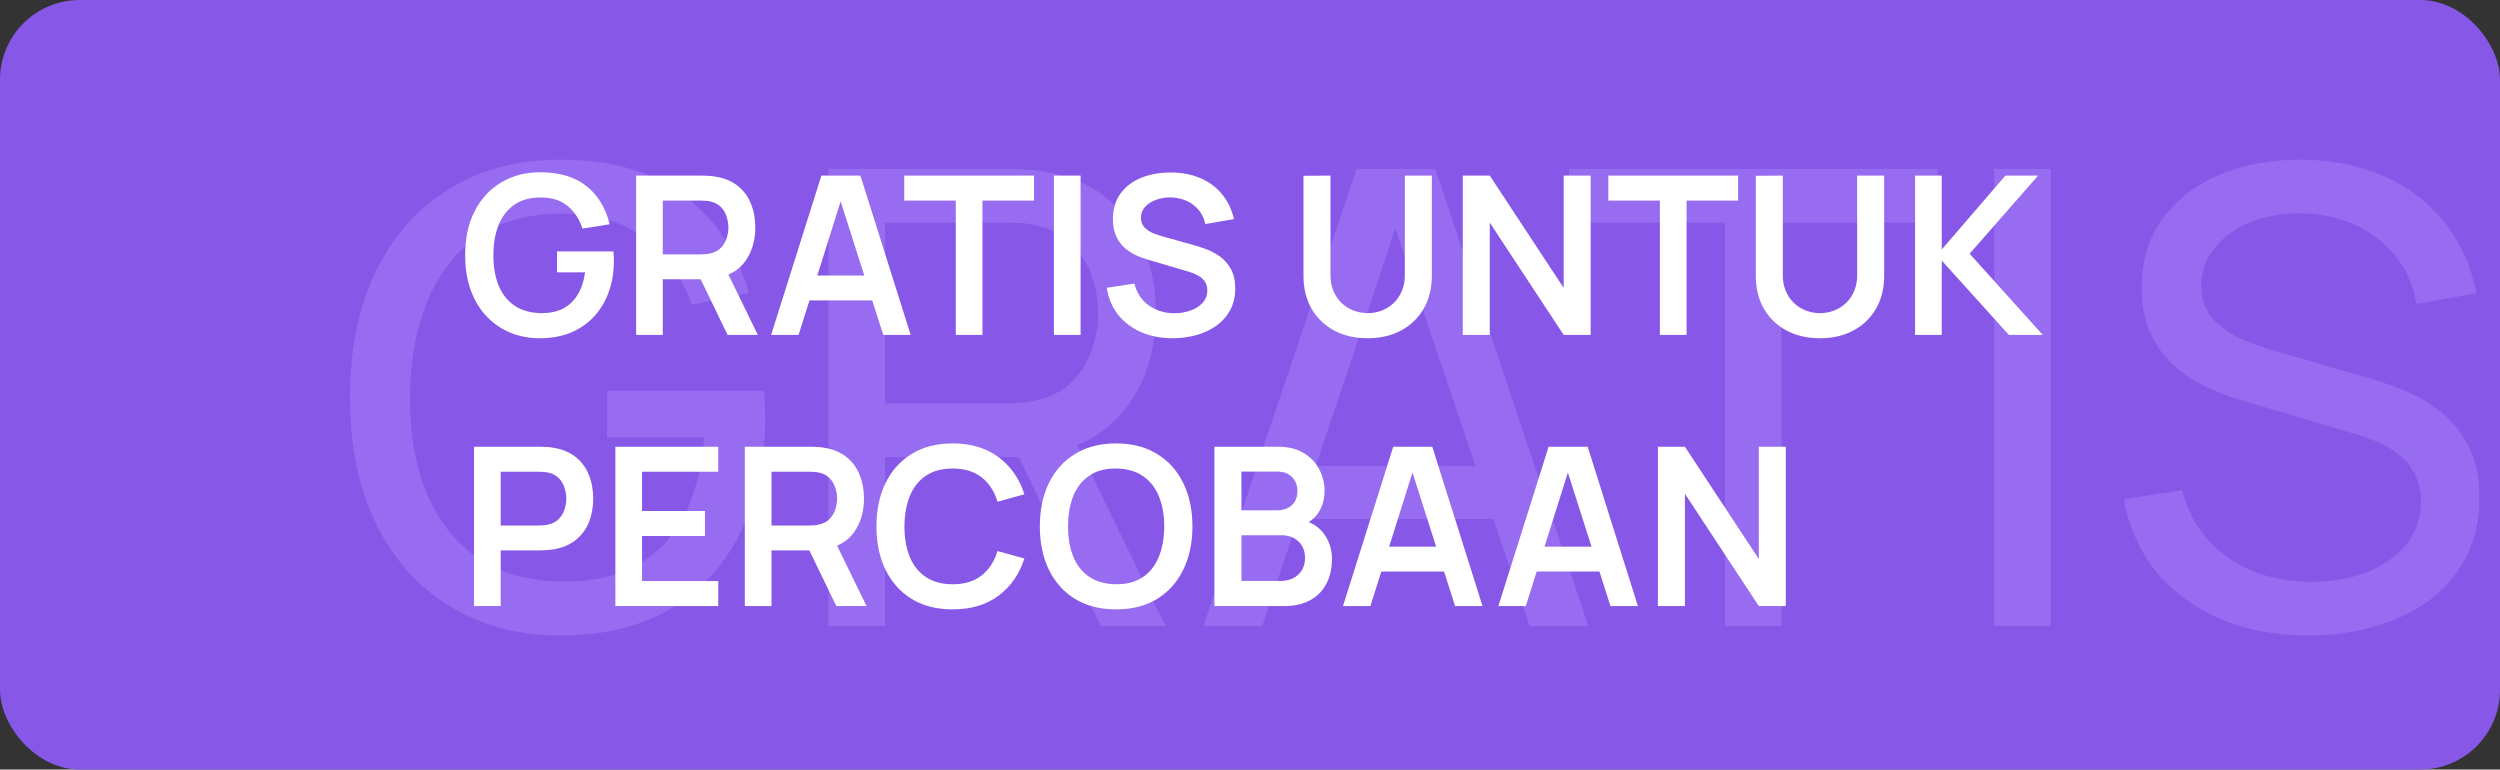 <?xml version="1.0" encoding="UTF-8"?> <svg xmlns="http://www.w3.org/2000/svg" width="627" height="193" viewBox="0 0 627 193" fill="none"><rect x="0" y="0" width="627" height="193" fill="#333333" stroke="none"/><rect width="627" height="193" rx="20" fill="#8758E7"></rect><mask id="mask0_154_34" style="mask-type:alpha" maskUnits="userSpaceOnUse" x="0" y="0" width="627" height="193"><rect width="627" height="193" rx="20" fill="#0056D3"></rect></mask><g mask="url(#mask0_154_34)"><path d="M140.559 159.388C132.704 159.388 125.539 158.008 119.064 155.249C112.589 152.489 107.016 148.535 102.346 143.386C97.675 138.185 94.066 131.922 91.518 124.598C89.024 117.221 87.777 108.915 87.777 99.68C87.777 87.473 89.953 76.911 94.305 67.995C98.657 59.078 104.787 52.205 112.695 47.375C120.603 42.492 129.891 40.051 140.559 40.051C153.403 40.051 163.752 43.05 171.607 49.047C179.462 54.992 184.876 63.138 187.848 73.488L173.518 76.433C171.13 69.481 167.202 63.934 161.735 59.795C156.269 55.655 149.449 53.585 141.275 53.585C132.73 53.532 125.619 55.443 119.94 59.317C114.314 63.138 110.068 68.525 107.202 75.478C104.336 82.431 102.876 90.498 102.823 99.68C102.77 108.809 104.177 116.823 107.043 123.723C109.909 130.622 114.181 136.036 119.86 139.963C125.592 143.838 132.73 145.801 141.275 145.854C148.653 145.908 154.862 144.501 159.904 141.635C164.946 138.769 168.847 134.629 171.607 129.216C174.367 123.802 176.039 117.301 176.623 109.711H152.262V98.008H191.59C191.749 99.07 191.829 100.343 191.829 101.829C191.882 103.262 191.908 104.244 191.908 104.775C191.908 115.231 189.944 124.598 186.017 132.878C182.142 141.104 176.384 147.579 168.741 152.303C161.152 157.027 151.758 159.388 140.559 159.388ZM207.809 157V42.36H253.108C254.223 42.36 255.549 42.413 257.089 42.519C258.628 42.572 260.114 42.731 261.547 42.997C267.756 43.952 272.958 46.075 277.151 49.366C281.397 52.656 284.581 56.823 286.704 61.865C288.827 66.854 289.888 72.4 289.888 78.503C289.888 87.367 287.58 95.062 282.962 101.591C278.345 108.066 271.578 112.126 262.661 113.771L257.248 114.647H221.98V157H207.809ZM276.036 157L253.426 110.348L267.438 106.049L292.277 157H276.036ZM221.98 101.193H252.63C253.639 101.193 254.78 101.139 256.054 101.033C257.38 100.927 258.628 100.741 259.795 100.476C263.457 99.627 266.43 98.088 268.712 95.859C271.047 93.576 272.745 90.923 273.807 87.897C274.868 84.819 275.399 81.688 275.399 78.503C275.399 75.319 274.868 72.214 273.807 69.189C272.745 66.111 271.047 63.43 268.712 61.148C266.43 58.866 263.457 57.327 259.795 56.531C258.628 56.212 257.38 56.026 256.054 55.973C254.78 55.867 253.639 55.814 252.63 55.814H221.98V101.193ZM301.85 157L340.223 42.36H359.966L398.339 157H383.611L347.706 50.639H352.164L316.578 157H301.85ZM320.32 130.171V116.876H379.869V130.171H320.32ZM432.641 157V55.814H393.552V42.36H485.901V55.814H446.812V157H432.641ZM500.169 157V42.36H514.34V157H500.169ZM578.908 159.388C570.788 159.388 563.464 158.008 556.935 155.249C550.46 152.489 545.1 148.561 540.854 143.466C536.661 138.318 533.928 132.241 532.654 125.235L547.303 122.926C549.16 130.144 553.008 135.797 558.846 139.884C564.737 143.917 571.664 145.934 579.625 145.934C584.773 145.934 589.417 145.138 593.557 143.546C597.749 141.9 601.067 139.565 603.508 136.54C605.949 133.515 607.17 129.932 607.17 125.792C607.17 123.245 606.719 121.069 605.817 119.264C604.968 117.407 603.773 115.841 602.234 114.567C600.748 113.24 599.05 112.126 597.139 111.224C595.228 110.321 593.238 109.578 591.168 108.994L561.951 100.317C558.767 99.362 555.688 98.167 552.716 96.734C549.744 95.248 547.09 93.417 544.755 91.241C542.42 89.012 540.562 86.358 539.182 83.28C537.802 80.149 537.112 76.46 537.112 72.214C537.112 65.421 538.864 59.636 542.367 54.859C545.923 50.029 550.726 46.34 556.776 43.793C562.827 41.245 569.647 39.998 577.236 40.051C584.932 40.104 591.805 41.484 597.856 44.191C603.959 46.845 609.001 50.666 612.982 55.655C617.015 60.644 619.722 66.615 621.102 73.567L606.056 76.195C605.259 71.524 603.481 67.517 600.722 64.173C598.015 60.777 594.618 58.176 590.531 56.371C586.445 54.514 581.96 53.559 577.077 53.505C572.407 53.452 568.187 54.195 564.419 55.734C560.651 57.274 557.652 59.423 555.423 62.183C553.194 64.89 552.079 68.021 552.079 71.577C552.079 75.08 553.088 77.919 555.104 80.096C557.121 82.219 559.589 83.917 562.508 85.191C565.48 86.411 568.373 87.42 571.186 88.216L592.999 94.505C595.494 95.195 598.36 96.15 601.597 97.371C604.888 98.592 608.072 100.317 611.151 102.546C614.229 104.722 616.777 107.641 618.793 111.303C620.81 114.912 621.819 119.477 621.819 124.996C621.819 130.516 620.704 135.425 618.475 139.724C616.299 144.023 613.247 147.632 609.32 150.551C605.392 153.417 600.828 155.594 595.627 157.08C590.425 158.619 584.852 159.388 578.908 159.388Z" fill="#976CF0"></path></g><path d="M135.37 84.832C132.779 84.832 130.347 84.379 128.071 83.473C125.814 82.548 123.825 81.197 122.104 79.421C120.402 77.645 119.07 75.471 118.108 72.899C117.146 70.309 116.665 67.349 116.665 64.019C116.665 59.653 117.479 55.925 119.107 52.835C120.735 49.727 122.965 47.35 125.795 45.703C128.626 44.038 131.817 43.205 135.37 43.205C140.291 43.205 144.185 44.352 147.053 46.647C149.939 48.922 151.891 52.123 152.908 56.249L146.082 57.331C145.323 54.963 144.083 53.076 142.363 51.67C140.642 50.245 138.45 49.533 135.786 49.533C133.103 49.496 130.874 50.078 129.098 51.281C127.322 52.484 125.98 54.176 125.074 56.36C124.186 58.543 123.742 61.096 123.742 64.019C123.742 66.942 124.186 69.486 125.074 71.651C125.962 73.797 127.294 75.471 129.07 76.674C130.865 77.876 133.103 78.496 135.786 78.533C137.802 78.552 139.569 78.191 141.086 77.451C142.603 76.692 143.843 75.554 144.805 74.037C145.767 72.502 146.415 70.587 146.748 68.293H139.699V63.048H153.852C153.889 63.344 153.917 63.779 153.935 64.352C153.954 64.925 153.963 65.268 153.963 65.379C153.963 69.153 153.214 72.511 151.715 75.453C150.235 78.376 148.107 80.67 145.332 82.335C142.557 84 139.236 84.832 135.37 84.832ZM159.537 84V44.038H176.049C176.437 44.038 176.937 44.056 177.547 44.093C178.158 44.112 178.722 44.167 179.24 44.26C181.553 44.611 183.458 45.379 184.957 46.563C186.474 47.747 187.593 49.246 188.315 51.059C189.055 52.854 189.425 54.852 189.425 57.053C189.425 60.309 188.602 63.112 186.955 65.462C185.308 67.793 182.783 69.236 179.379 69.791L176.521 70.041H166.225V84H159.537ZM182.487 84L174.606 67.738L181.405 66.239L190.063 84H182.487ZM166.225 63.797H175.771C176.141 63.797 176.558 63.779 177.02 63.742C177.483 63.705 177.908 63.63 178.297 63.52C179.407 63.242 180.276 62.752 180.905 62.049C181.553 61.346 182.006 60.55 182.265 59.662C182.543 58.774 182.681 57.904 182.681 57.053C182.681 56.202 182.543 55.333 182.265 54.445C182.006 53.538 181.553 52.733 180.905 52.03C180.276 51.327 179.407 50.837 178.297 50.559C177.908 50.449 177.483 50.384 177.02 50.365C176.558 50.328 176.141 50.31 175.771 50.31H166.225V63.797ZM193.402 84L206.001 44.038H215.797L228.397 84H221.514L210.081 48.145H211.579L200.284 84H193.402ZM200.423 75.342V69.097H221.403V75.342H200.423ZM239.71 84V50.31H226.777V44.038H259.33V50.31H246.398V84H239.71ZM264.322 84V44.038H271.01V84H264.322ZM294.115 84.832C291.191 84.832 288.555 84.324 286.205 83.306C283.874 82.289 281.95 80.836 280.433 78.949C278.935 77.044 277.982 74.787 277.575 72.178L284.513 71.123C285.105 73.492 286.316 75.323 288.148 76.618C289.998 77.913 292.126 78.561 294.531 78.561C295.955 78.561 297.297 78.339 298.555 77.895C299.813 77.451 300.83 76.803 301.607 75.952C302.403 75.101 302.801 74.056 302.801 72.816C302.801 72.261 302.708 71.752 302.523 71.29C302.338 70.809 302.061 70.383 301.691 70.013C301.339 69.643 300.877 69.31 300.303 69.014C299.748 68.7 299.101 68.431 298.361 68.209L288.037 65.157C287.149 64.898 286.187 64.555 285.151 64.13C284.133 63.686 283.162 63.085 282.237 62.326C281.33 61.549 280.581 60.569 279.989 59.385C279.416 58.182 279.129 56.702 279.129 54.944C279.129 52.373 279.776 50.217 281.071 48.478C282.385 46.721 284.143 45.407 286.344 44.538C288.564 43.668 291.025 43.242 293.726 43.261C296.464 43.279 298.906 43.751 301.052 44.676C303.199 45.583 304.993 46.906 306.436 48.645C307.879 50.384 308.897 52.484 309.489 54.944L302.301 56.193C302.005 54.787 301.432 53.594 300.581 52.613C299.748 51.614 298.721 50.856 297.5 50.337C296.298 49.819 295.012 49.542 293.643 49.505C292.311 49.486 291.071 49.69 289.924 50.115C288.796 50.523 287.88 51.115 287.177 51.892C286.492 52.669 286.15 53.575 286.15 54.611C286.15 55.592 286.446 56.397 287.038 57.026C287.63 57.636 288.361 58.126 289.23 58.496C290.118 58.848 291.016 59.144 291.922 59.385L299.082 61.383C300.063 61.642 301.163 61.993 302.384 62.437C303.606 62.881 304.78 63.501 305.909 64.296C307.037 65.092 307.963 66.137 308.684 67.432C309.424 68.728 309.794 70.374 309.794 72.372C309.794 74.444 309.359 76.267 308.49 77.839C307.639 79.393 306.482 80.688 305.021 81.724C303.559 82.76 301.885 83.537 299.998 84.055C298.129 84.573 296.168 84.832 294.115 84.832ZM343.008 84.832C339.826 84.832 337.023 84.185 334.6 82.89C332.194 81.595 330.307 79.772 328.938 77.423C327.588 75.073 326.912 72.317 326.912 69.153V44.093L333.684 44.038V68.987C333.684 70.485 333.933 71.826 334.433 73.01C334.951 74.195 335.645 75.203 336.514 76.035C337.384 76.849 338.383 77.469 339.512 77.895C340.64 78.32 341.806 78.533 343.008 78.533C344.248 78.533 345.423 78.32 346.533 77.895C347.661 77.451 348.66 76.822 349.53 76.008C350.399 75.175 351.084 74.167 351.583 72.983C352.083 71.799 352.333 70.467 352.333 68.987V44.038H359.104V69.153C359.104 72.317 358.419 75.073 357.05 77.423C355.7 79.772 353.813 81.595 351.389 82.89C348.984 84.185 346.19 84.832 343.008 84.832ZM366.859 84V44.038H373.631L392.169 72.206V44.038H398.94V84H392.169L373.631 55.832V84H366.859ZM416.3 84V50.31H403.368V44.038H435.92V50.31H422.988V84H416.3ZM456.453 84.832C453.271 84.832 450.468 84.185 448.044 82.89C445.639 81.595 443.752 79.772 442.383 77.423C441.032 75.073 440.357 72.317 440.357 69.153V44.093L447.128 44.038V68.987C447.128 70.485 447.378 71.826 447.878 73.01C448.396 74.195 449.09 75.203 449.959 76.035C450.829 76.849 451.828 77.469 452.956 77.895C454.085 78.32 455.25 78.533 456.453 78.533C457.693 78.533 458.867 78.32 459.977 77.895C461.106 77.451 462.105 76.822 462.975 76.008C463.844 75.175 464.529 74.167 465.028 72.983C465.528 71.799 465.777 70.467 465.777 68.987V44.038H472.549V69.153C472.549 72.317 471.864 75.073 470.495 77.423C469.145 79.772 467.257 81.595 464.834 82.89C462.429 84.185 459.635 84.832 456.453 84.832ZM480.304 84V44.038H486.992V62.576L502.949 44.038H511.164L493.985 63.63L512.329 84H503.837L486.992 65.351V84H480.304ZM118.885 152V112.038H135.397C135.786 112.038 136.285 112.056 136.896 112.093C137.506 112.112 138.071 112.167 138.589 112.26C140.901 112.611 142.807 113.379 144.305 114.563C145.823 115.747 146.942 117.246 147.663 119.059C148.403 120.854 148.773 122.852 148.773 125.053C148.773 127.236 148.403 129.235 147.663 131.048C146.923 132.842 145.795 134.332 144.278 135.516C142.779 136.7 140.883 137.468 138.589 137.819C138.071 137.893 137.497 137.949 136.868 137.986C136.258 138.023 135.767 138.041 135.397 138.041H125.573V152H118.885ZM125.573 131.797H135.12C135.49 131.797 135.906 131.778 136.369 131.741C136.831 131.704 137.257 131.63 137.645 131.519C138.755 131.242 139.625 130.752 140.254 130.049C140.901 129.346 141.355 128.55 141.614 127.662C141.891 126.774 142.03 125.904 142.03 125.053C142.03 124.202 141.891 123.333 141.614 122.445C141.355 121.538 140.901 120.733 140.254 120.03C139.625 119.327 138.755 118.837 137.645 118.56C137.257 118.449 136.831 118.384 136.369 118.365C135.906 118.328 135.49 118.31 135.12 118.31H125.573V131.797ZM154.333 152V112.038H180.142V118.31H161.021V128.162H176.812V134.433H161.021V145.728H180.142V152H154.333ZM186.8 152V112.038H203.312C203.701 112.038 204.2 112.056 204.811 112.093C205.421 112.112 205.986 112.167 206.504 112.26C208.816 112.611 210.722 113.379 212.221 114.563C213.738 115.747 214.857 117.246 215.578 119.059C216.319 120.854 216.689 122.852 216.689 125.053C216.689 128.31 215.865 131.112 214.219 133.462C212.572 135.793 210.047 137.236 206.643 137.791L203.784 138.041H193.488V152H186.8ZM209.751 152L201.869 135.738L208.668 134.239L217.327 152H209.751ZM193.488 131.797H203.035C203.405 131.797 203.821 131.778 204.284 131.741C204.746 131.704 205.172 131.63 205.56 131.519C206.67 131.242 207.54 130.752 208.169 130.049C208.816 129.346 209.27 128.55 209.529 127.662C209.806 126.774 209.945 125.904 209.945 125.053C209.945 124.202 209.806 123.333 209.529 122.445C209.27 121.538 208.816 120.733 208.169 120.03C207.54 119.327 206.67 118.837 205.56 118.56C205.172 118.449 204.746 118.384 204.284 118.365C203.821 118.328 203.405 118.31 203.035 118.31H193.488V131.797ZM238.932 152.833C234.936 152.833 231.513 151.963 228.664 150.224C225.815 148.466 223.623 146.024 222.087 142.898C220.57 139.771 219.811 136.145 219.811 132.019C219.811 127.893 220.57 124.267 222.087 121.14C223.623 118.014 225.815 115.581 228.664 113.842C231.513 112.084 234.936 111.205 238.932 111.205C243.539 111.205 247.378 112.362 250.449 114.674C253.52 116.968 255.676 120.067 256.915 123.971L250.171 125.83C249.394 123.222 248.072 121.187 246.203 119.725C244.334 118.245 241.911 117.505 238.932 117.505C236.25 117.505 234.011 118.106 232.216 119.309C230.44 120.511 229.099 122.204 228.192 124.387C227.304 126.552 226.851 129.096 226.833 132.019C226.833 134.942 227.277 137.495 228.165 139.678C229.071 141.843 230.422 143.527 232.216 144.729C234.011 145.932 236.25 146.533 238.932 146.533C241.911 146.533 244.334 145.793 246.203 144.313C248.072 142.833 249.394 140.798 250.171 138.208L256.915 140.067C255.676 143.971 253.52 147.079 250.449 149.391C247.378 151.685 243.539 152.833 238.932 152.833ZM279.909 152.833C275.913 152.833 272.49 151.963 269.641 150.224C266.792 148.466 264.599 146.024 263.064 142.898C261.547 139.771 260.788 136.145 260.788 132.019C260.788 127.893 261.547 124.267 263.064 121.14C264.599 118.014 266.792 115.581 269.641 113.842C272.49 112.084 275.913 111.205 279.909 111.205C283.905 111.205 287.328 112.084 290.177 113.842C293.045 115.581 295.237 118.014 296.754 121.14C298.29 124.267 299.057 127.893 299.057 132.019C299.057 136.145 298.29 139.771 296.754 142.898C295.237 146.024 293.045 148.466 290.177 150.224C287.328 151.963 283.905 152.833 279.909 152.833ZM279.909 146.533C282.591 146.551 284.821 145.959 286.597 144.757C288.392 143.554 289.733 141.861 290.621 139.678C291.527 137.495 291.981 134.942 291.981 132.019C291.981 129.096 291.527 126.561 290.621 124.415C289.733 122.25 288.392 120.567 286.597 119.364C284.821 118.162 282.591 117.542 279.909 117.505C277.226 117.486 274.997 118.079 273.221 119.281C271.445 120.484 270.103 122.176 269.197 124.36C268.309 126.543 267.865 129.096 267.865 132.019C267.865 134.942 268.309 137.486 269.197 139.651C270.085 141.797 271.417 143.471 273.193 144.674C274.988 145.876 277.226 146.496 279.909 146.533ZM304.581 152V112.038H320.427C323.128 112.038 325.339 112.584 327.06 113.675C328.799 114.748 330.085 116.127 330.917 117.81C331.768 119.494 332.194 121.233 332.194 123.028C332.194 125.229 331.667 127.098 330.612 128.633C329.576 130.169 328.161 131.205 326.366 131.741V130.354C328.882 130.927 330.788 132.121 332.083 133.934C333.396 135.747 334.053 137.81 334.053 140.122C334.053 142.491 333.6 144.563 332.693 146.339C331.787 148.115 330.436 149.502 328.642 150.501C326.866 151.5 324.664 152 322.037 152H304.581ZM311.353 145.7H321.204C322.37 145.7 323.415 145.469 324.34 145.007C325.265 144.526 325.987 143.86 326.505 143.009C327.041 142.139 327.31 141.112 327.31 139.928C327.31 138.855 327.078 137.893 326.616 137.042C326.153 136.191 325.478 135.516 324.59 135.016C323.702 134.498 322.638 134.239 321.399 134.239H311.353V145.7ZM311.353 127.995H320.344C321.306 127.995 322.166 127.81 322.925 127.44C323.683 127.07 324.285 126.524 324.729 125.803C325.173 125.081 325.395 124.193 325.395 123.139C325.395 121.751 324.951 120.595 324.063 119.67C323.175 118.745 321.935 118.282 320.344 118.282H311.353V127.995ZM336.821 152L349.42 112.038H359.216L371.815 152H364.933L353.499 116.145H354.998L343.703 152H336.821ZM343.842 143.342V137.097H364.822V143.342H343.842ZM375.792 152L388.391 112.038H398.187L410.786 152H403.904L392.47 116.145H393.969L382.674 152H375.792ZM382.813 143.342V137.097H403.793V143.342H382.813ZM415.804 152V112.038H422.575L441.113 140.206V112.038H447.884V152H441.113L422.575 123.832V152H415.804Z" fill="white"></path></svg> 